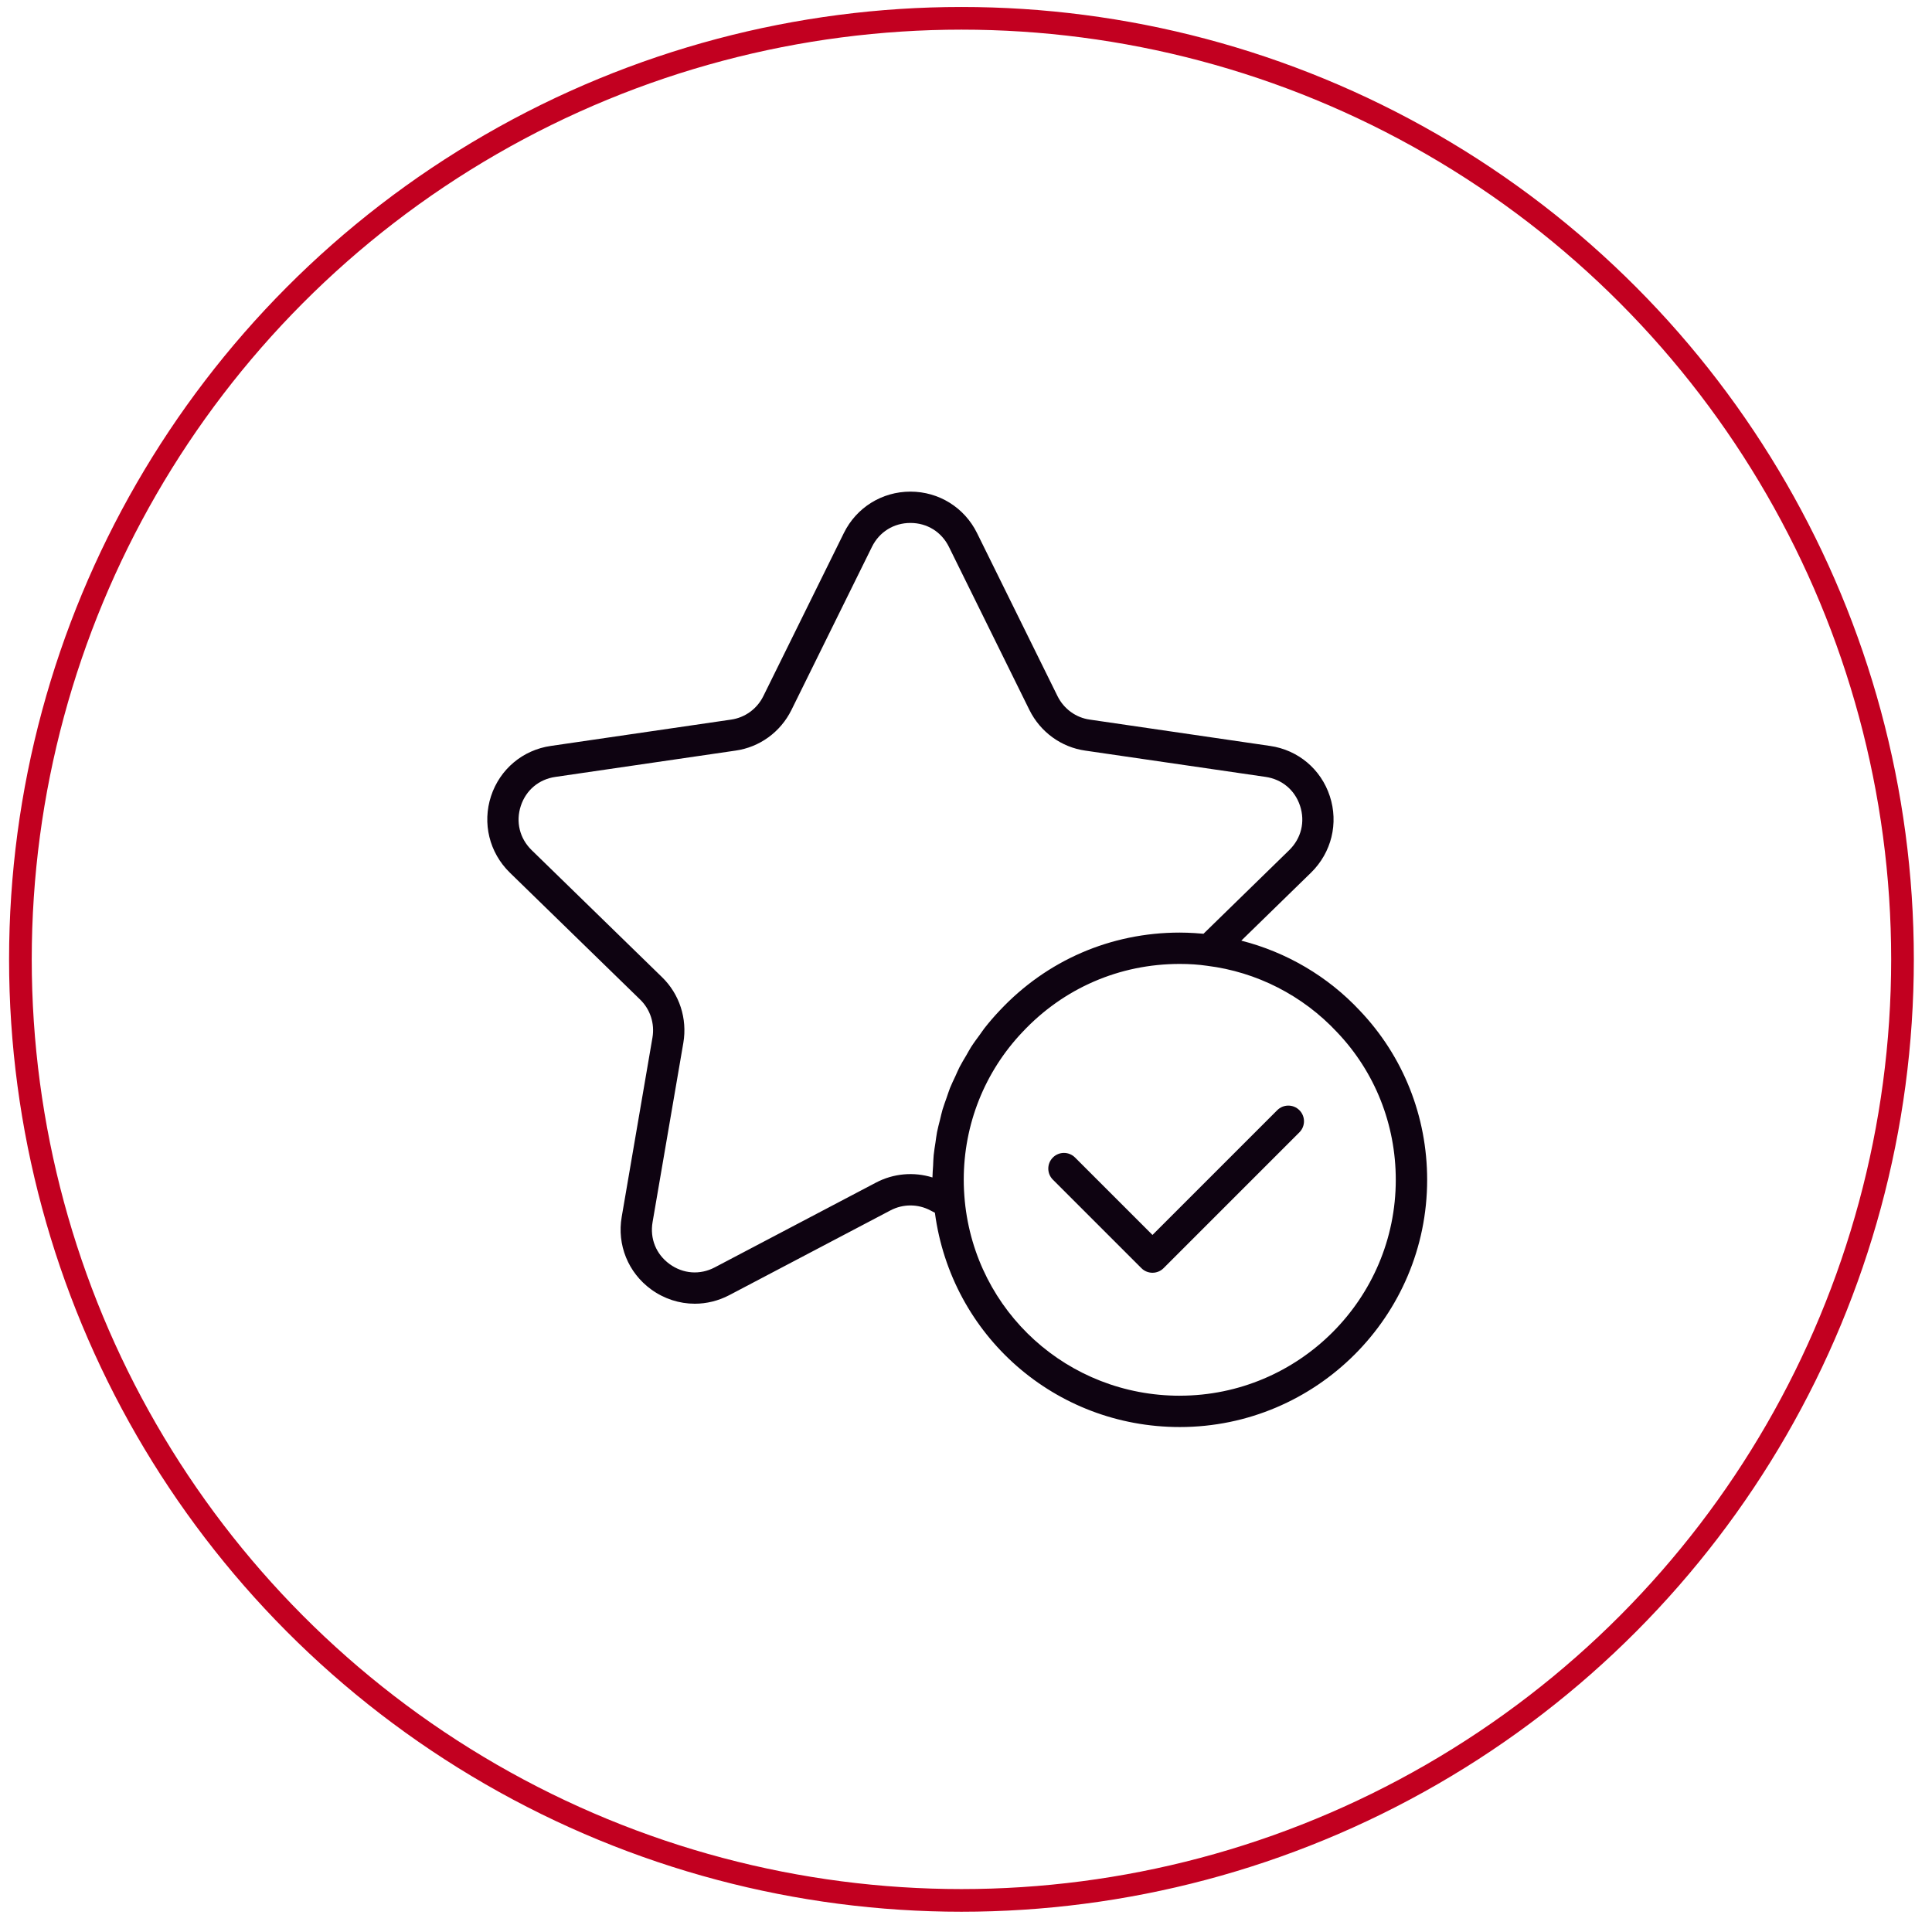 <svg xmlns="http://www.w3.org/2000/svg" fill="none" viewBox="0 0 71 71" height="71" width="71">
<path fill="#0E0311" d="M45.617 34.568L48.184 32.065C48.933 31.329 49.197 30.254 48.87 29.258C48.546 28.267 47.703 27.559 46.671 27.412L40.048 26.445C39.539 26.374 39.096 26.052 38.864 25.584L35.905 19.589C35.441 18.651 34.504 18.067 33.458 18.067C32.412 18.067 31.473 18.651 31.011 19.589L28.052 25.583C27.82 26.052 27.377 26.374 26.863 26.446L20.246 27.412C19.213 27.559 18.37 28.267 18.045 29.258C17.719 30.254 17.982 31.329 18.732 32.065L23.525 36.734C23.896 37.093 24.065 37.614 23.978 38.128L22.848 44.716C22.669 45.746 23.084 46.769 23.928 47.384C24.407 47.733 24.968 47.911 25.533 47.911C25.965 47.911 26.399 47.806 26.801 47.596L32.725 44.481C33.185 44.239 33.732 44.239 34.192 44.482L34.357 44.568C34.958 49.078 38.767 52.443 43.357 52.443C48.369 52.443 52.447 48.367 52.447 43.358C52.447 41.023 51.567 38.814 49.974 37.141C48.793 35.876 47.27 34.989 45.617 34.568ZM35.116 39.535C35.047 39.684 34.973 39.832 34.912 39.984C34.867 40.098 34.832 40.215 34.791 40.33C34.739 40.481 34.681 40.63 34.636 40.783C34.6 40.904 34.576 41.028 34.545 41.15C34.507 41.302 34.465 41.453 34.435 41.608C34.411 41.733 34.397 41.861 34.378 41.987C34.355 42.142 34.327 42.297 34.312 42.454C34.299 42.582 34.298 42.711 34.291 42.84C34.283 42.984 34.268 43.126 34.267 43.271C33.582 43.057 32.834 43.121 32.188 43.462L26.266 46.576C25.723 46.861 25.103 46.815 24.606 46.453C24.111 46.093 23.877 45.517 23.982 44.911L25.113 38.321C25.263 37.432 24.969 36.529 24.327 35.908L19.537 31.241C19.096 30.81 18.948 30.202 19.139 29.617C19.33 29.036 19.804 28.638 20.41 28.551L27.026 27.585C27.913 27.462 28.682 26.904 29.084 26.093L32.043 20.098C32.315 19.547 32.844 19.218 33.458 19.218C34.071 19.218 34.601 19.547 34.873 20.098L37.832 26.094C38.234 26.904 39.004 27.462 39.886 27.585L46.507 28.55C47.112 28.637 47.587 29.035 47.777 29.616C47.969 30.202 47.82 30.808 47.379 31.241L44.228 34.315C44.168 34.308 44.105 34.306 44.043 34.301C43.995 34.297 43.947 34.293 43.898 34.29C43.724 34.28 43.546 34.272 43.357 34.272C40.821 34.272 38.469 35.291 36.738 37.137C36.54 37.346 36.353 37.563 36.178 37.786C36.12 37.861 36.07 37.94 36.014 38.016C35.902 38.169 35.787 38.321 35.685 38.481C35.626 38.574 35.575 38.673 35.519 38.769C35.432 38.917 35.341 39.063 35.263 39.215C35.209 39.319 35.166 39.428 35.116 39.535ZM43.356 51.292C39.253 51.292 35.856 48.217 35.456 44.141C35.43 43.865 35.417 43.609 35.417 43.358C35.417 41.323 36.183 39.395 37.575 37.928C39.089 36.313 41.142 35.424 43.356 35.424C43.719 35.424 44.043 35.446 44.359 35.492C46.18 35.717 47.875 36.582 49.135 37.931C50.528 39.393 51.294 41.321 51.294 43.358C51.294 47.733 47.733 51.291 43.355 51.291L43.356 51.292Z"></path>
<path fill="#0E0311" d="M46.938 40.799L42.353 45.384L39.507 42.538C39.282 42.313 38.918 42.313 38.693 42.538C38.468 42.763 38.468 43.127 38.693 43.352L41.946 46.605C42.059 46.717 42.206 46.773 42.353 46.773C42.501 46.773 42.648 46.717 42.76 46.605L47.752 41.613C47.977 41.388 47.977 41.024 47.752 40.799C47.527 40.574 47.163 40.574 46.938 40.799Z"></path>
<circle stroke-width="0.833" stroke="#C20020" r="34.583" cy="35.256" cx="35.333"></circle>
</svg>
